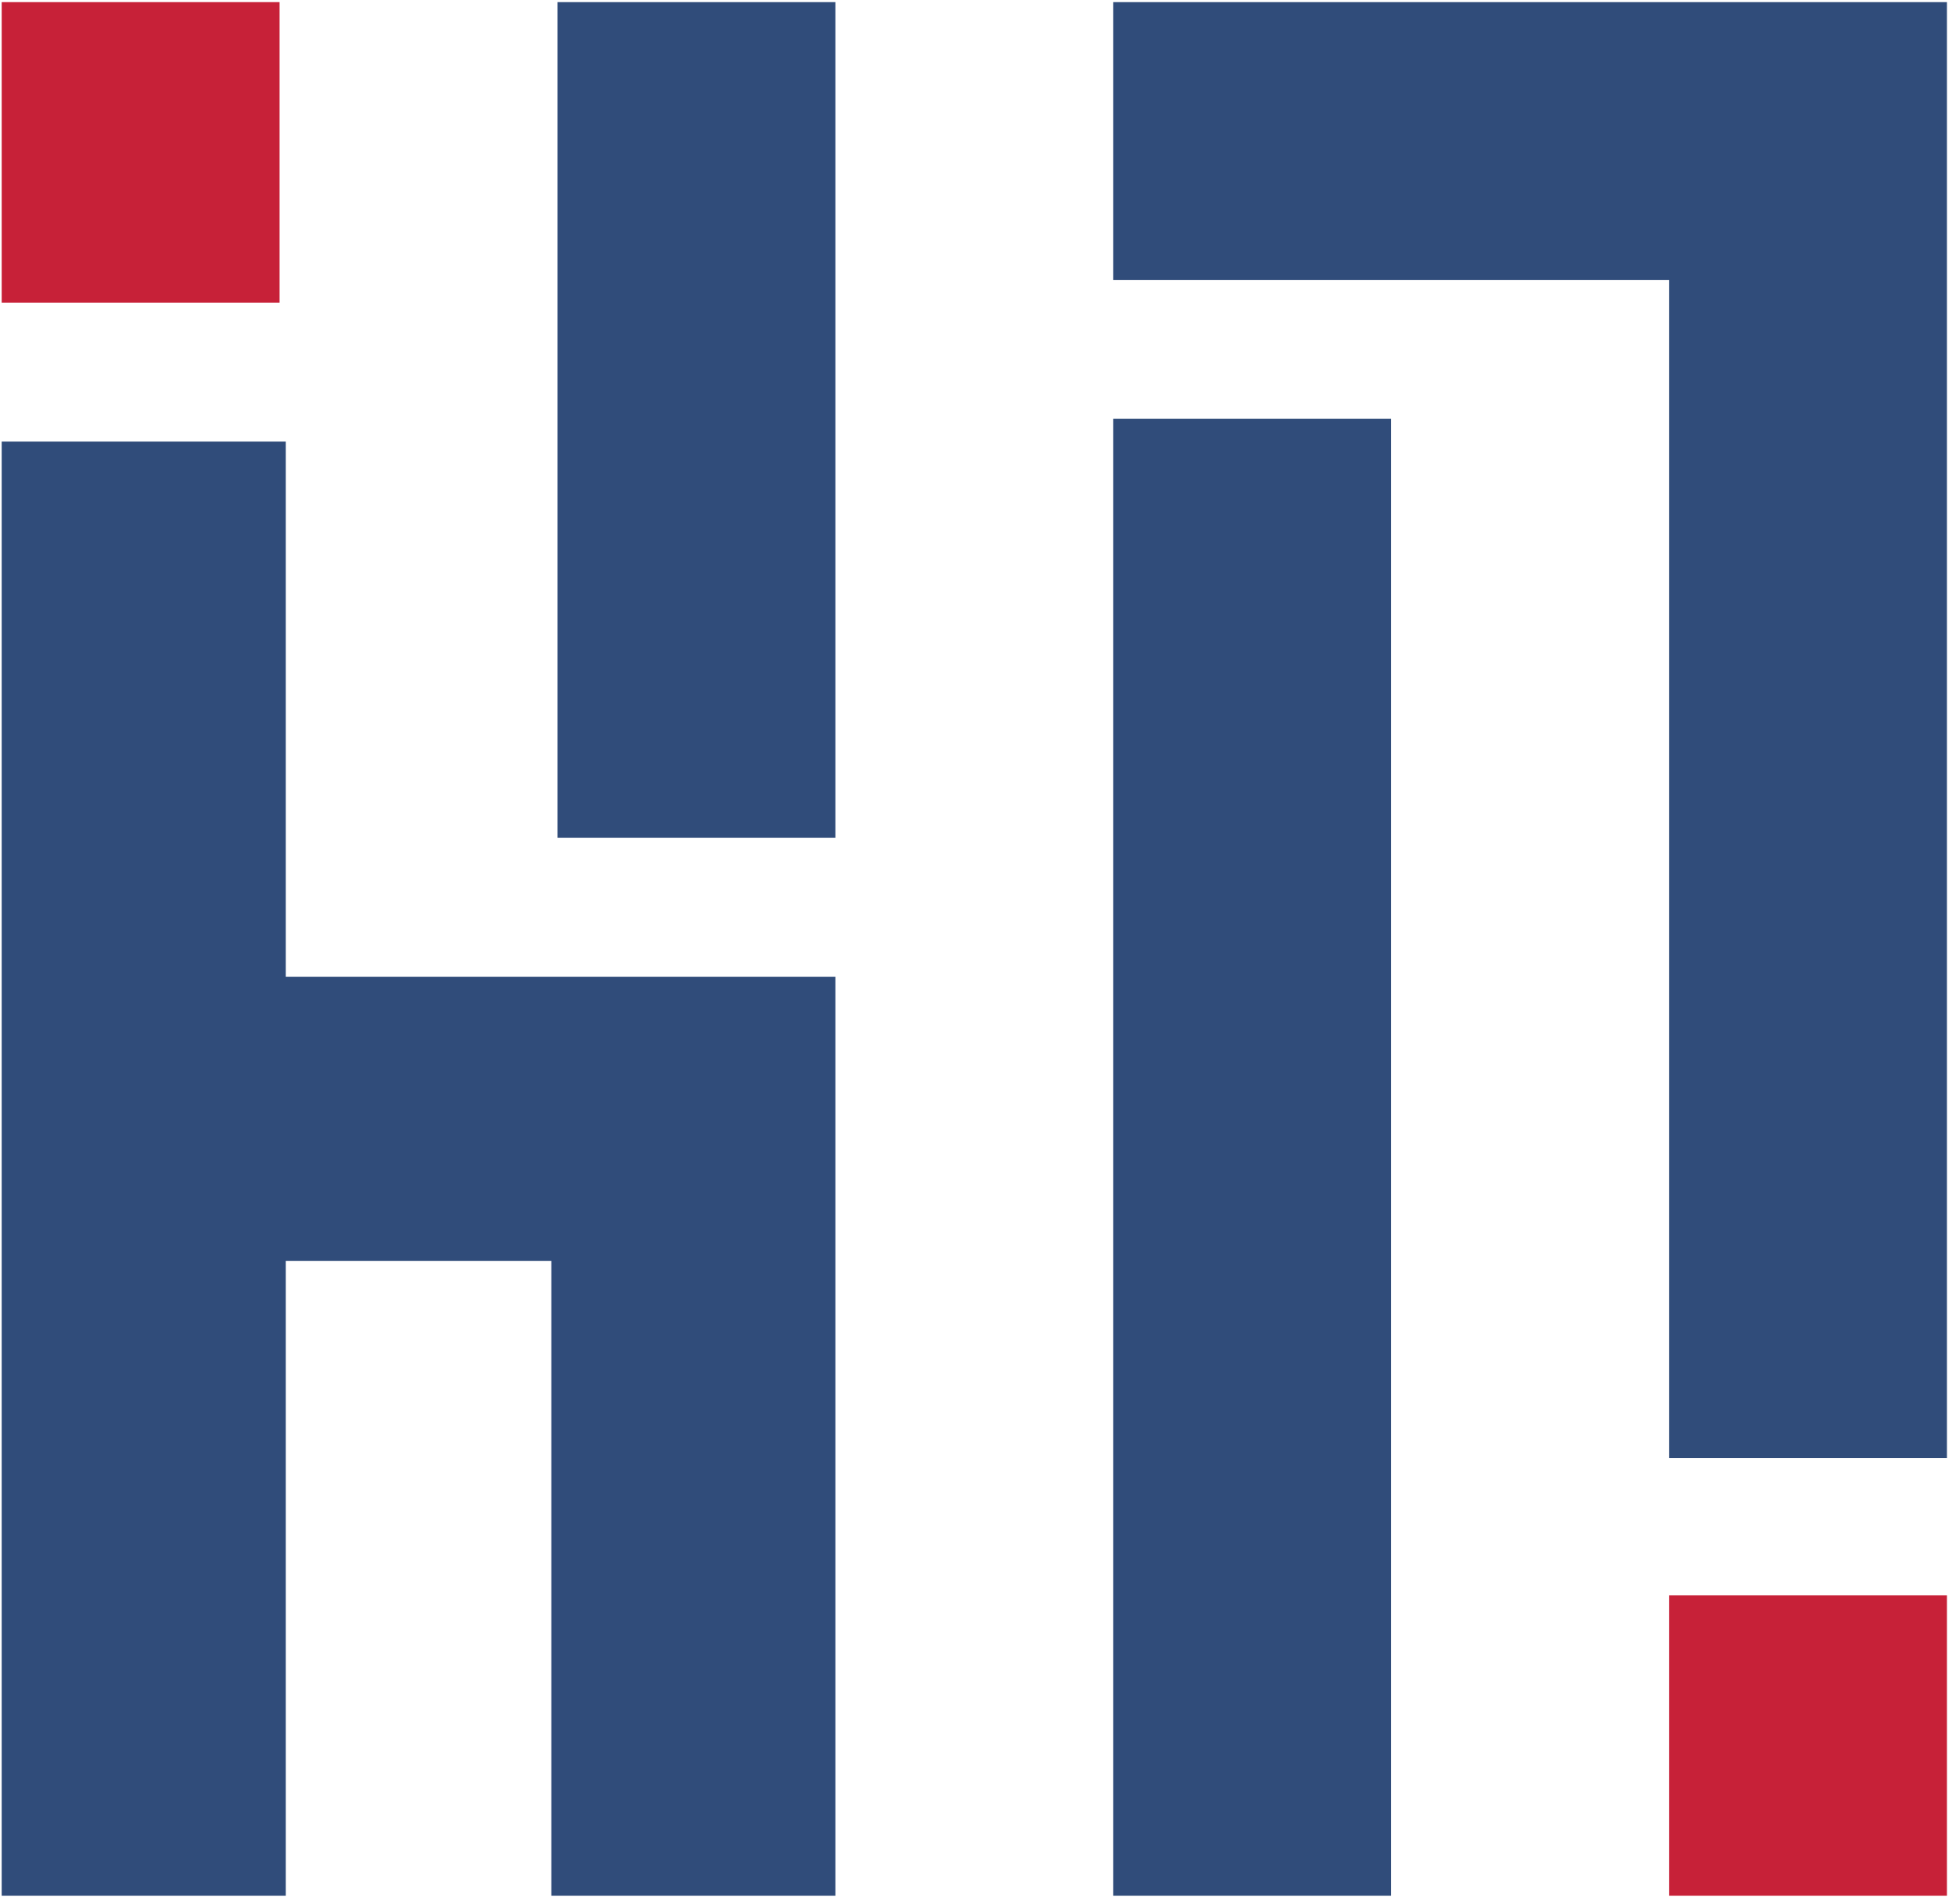 <?xml version="1.0" encoding="UTF-8" standalone="no"?><!DOCTYPE svg PUBLIC "-//W3C//DTD SVG 1.1//EN" "http://www.w3.org/Graphics/SVG/1.1/DTD/svg11.dtd"><svg width="100%" height="100%" viewBox="0 0 186 181" version="1.1" xmlns="http://www.w3.org/2000/svg" xmlns:xlink="http://www.w3.org/1999/xlink" xml:space="preserve" xmlns:serif="http://www.serif.com/" style="fill-rule:evenodd;clip-rule:evenodd;stroke-linejoin:round;stroke-miterlimit:2;"><g><rect x="53.012" y="0.202" width="26.425" height="79.452" style="fill:#304c7a;"/><rect x="158.713" y="151.663" width="26.425" height="28.57" style="fill:#c72138;"/><rect x="0.161" y="0.202" width="26.425" height="28.57" style="fill:#c72138;"/><path d="M0.161,180.233l0,-138.249l27.012,0l0,50.874l52.264,0l-0,87.375l-27.012,0l-0,-60.362l-25.252,-0l0,60.362l-27.012,0Z" style="fill:#304c7a;"/><rect x="105.862" y="39.807" width="26.425" height="140.426" style="fill:#304c7a;"/><path d="M158.713,26.627l-52.851,0l0,-26.425l79.276,-0l0,138.408l-26.425,-0l-0,-111.983Z" style="fill:#304c7a;"/><rect x="0.161" y="0.202" width="184.977" height="180.031" style="fill:none;"/></g></svg>